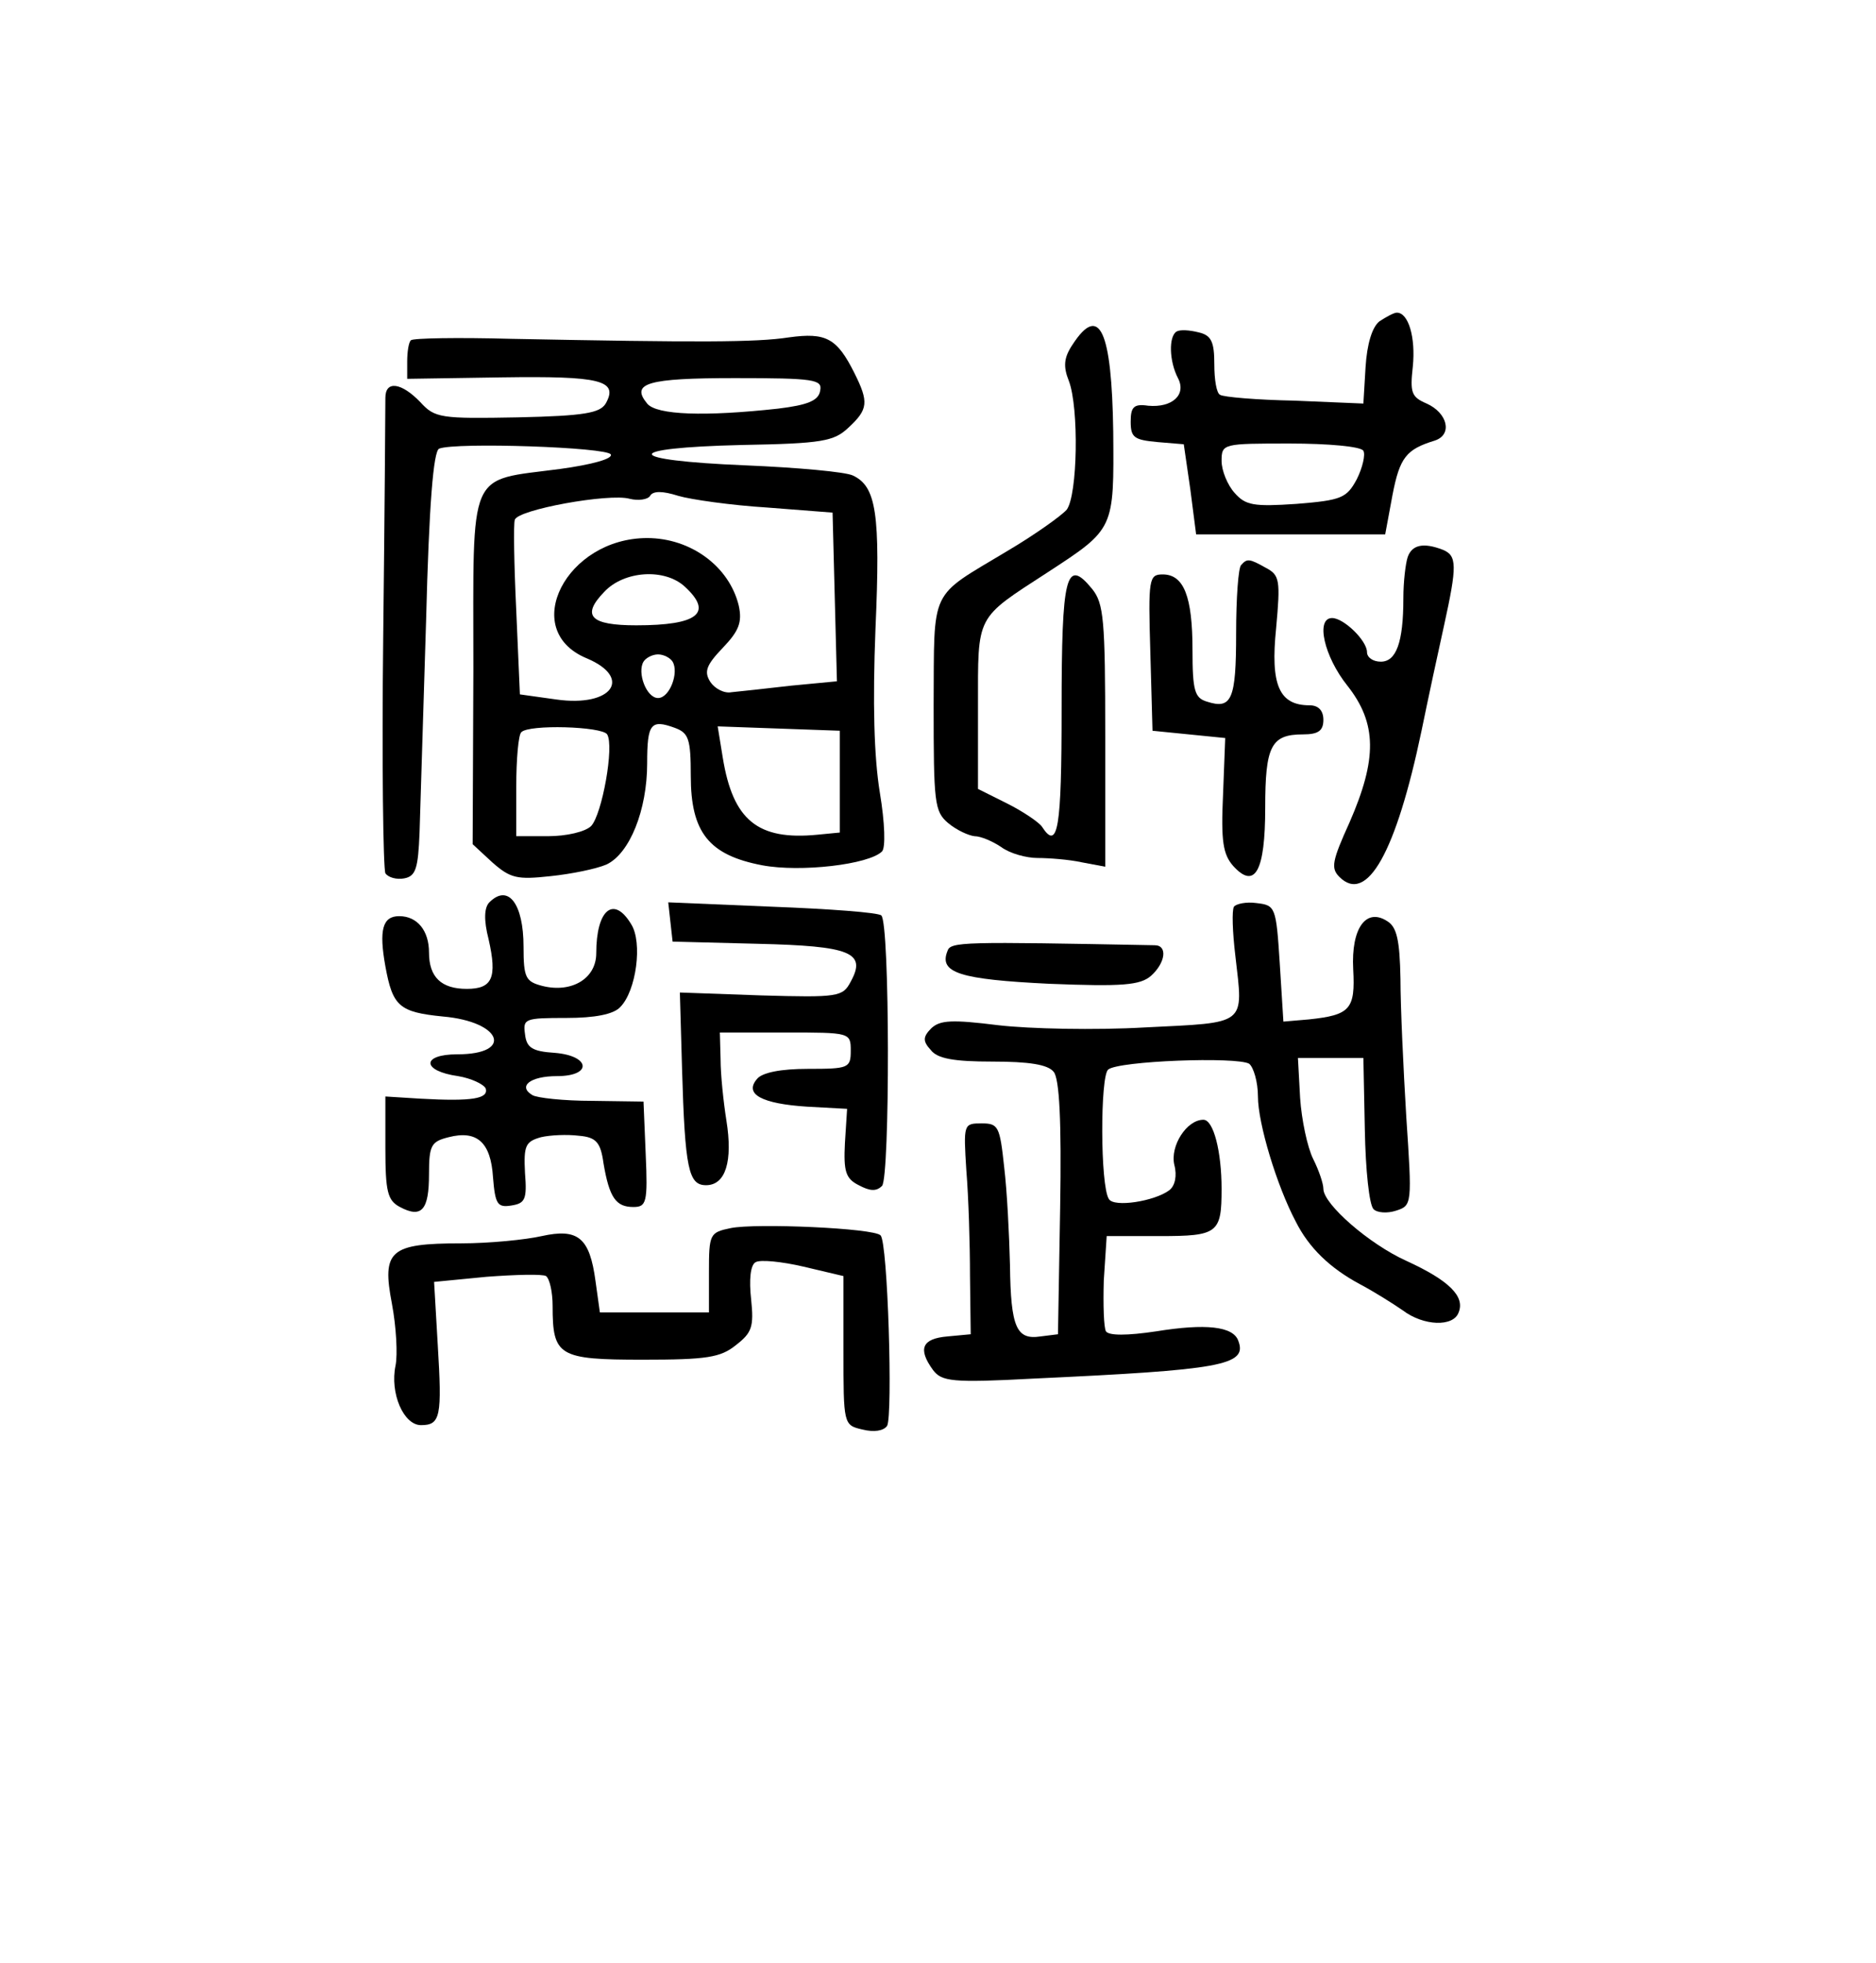 <svg height="270pt" preserveAspectRatio="xMidYMid meet" viewBox="0 0 258 270" width="258pt" xmlns="http://www.w3.org/2000/svg"><g transform="matrix(.1 0 0 -.1 0 270)"><path d="m1897 2258c-10-8-17-31-19-63l-3-50-95 4c-52 1-98 5-102 8-5 2-8 21-8 42 0 31-4 40-22 44-12 3-25 4-30 1-11-7-10-41 2-64s-8-41-41-38c-20 3-24-2-24-22 0-22 5-25 37-28l36-3 9-62 8-62h130 130l10 54c10 52 19 63 58 75 25 8 18 38-11 51-21 9-23 15-19 51 4 40-6 74-22 74-4 0-15-6-24-12zm-22-178c3-5-1-23-9-39-14-26-21-29-83-34-59-4-70-2-85 15-10 11-18 31-18 44 0 24 2 24 94 24 52 0 98-4 101-10z"/><path d="m1475 2226c-12-18-13-30-5-50 14-37 12-157-3-177-7-8-43-34-82-57-108-65-100-48-101-212 0-134 1-146 20-162 12-10 28-17 36-18 9 0 25-7 37-15 12-9 35-15 50-15s43-2 61-6l32-6v180c0 160-2 182-18 202-36 44-42 19-42-166 0-163-5-195-27-161-4 6-26 21-48 32l-40 20v113c0 128-4 120 96 185 92 60 91 59 90 193-2 140-19 177-56 120z"/><path d="m565 2232c-3-3-5-16-5-29v-24l130 2c136 2 161-4 143-36-8-13-29-17-121-19-106-2-114-1-134 21-26 27-48 30-48 6 0-10-1-158-3-330s0-317 3-324c4-6 16-9 26-7 16 3 19 14 21 63 1 33 5 164 9 292 4 158 10 233 18 236 23 9 231 2 236-8 3-6-26-14-70-20-128-17-119 4-119-275l-1-241 27-25c25-22 34-24 80-19 29 3 63 10 77 16 32 15 56 75 56 139 0 55 5 61 38 49 19-7 22-15 22-66 0-78 25-109 98-123 53-10 147 1 165 19 5 5 4 39-3 81-8 49-10 123-6 225 7 159 1 196-31 211-10 5-76 11-148 14-169 7-172 24-5 28 111 2 127 5 147 24 27 25 28 35 8 75-24 48-39 56-90 49-45-7-125-7-382-2-73 2-135 1-138-2zm563-69c-2-14-17-20-58-25-100-11-167-9-180 7-23 28 0 35 121 35 109 0 120-2 117-17zm-73-161 90-7 3-116 3-116-63-6c-35-4-71-8-82-9-10-2-23 5-29 14-9 14-6 23 17 47 22 23 27 35 22 58-13 54-66 93-126 93-111 0-176-126-84-165 65-27 36-68-41-57l-50 7-5 115c-3 63-4 120-2 125 3 14 130 37 158 29 12-3 25-1 28 4 4 7 17 7 39 0 17-5 73-13 122-16zm-113-109c39-36 18-53-67-53-63 0-76 13-44 46 27 29 83 33 111 7zm-17-103c9-15-4-50-20-50s-29 35-20 50c3 5 12 10 20 10s17-5 20-10zm-90-100c10-16-7-110-22-126-8-8-34-14-59-14h-44v68c0 38 3 72 7 75 10 11 111 8 118-3zm320-65v-70l-31-3c-82-8-116 20-130 106l-7 43 84-3 84-3z"/><path d="m1936 1934c-3-9-6-34-6-57 0-61-10-87-31-87-11 0-19 6-19 13 0 16-32 47-48 47-23 0-11-53 21-93 41-52 41-101 3-188-24-53-26-63-14-75 38-38 78 34 113 201 9 44 23 109 31 145 18 82 18 96-2 104-26 10-42 7-48-10z"/><path d="m1707 1923c-4-3-7-46-7-94 0-91-6-105-40-94-17 5-20 15-20 71 0 74-12 104-41 104-19 0-20-6-17-107l3-108 50-5 50-5-3-78c-3-64 0-82 14-98 30-33 44-7 44 80 0 85 8 101 52 101 21 0 28 5 28 20 0 13-7 20-19 20-42 0-54 28-46 106 6 66 5 73-14 83-23 13-26 13-34 4z"/><path d="m673 1459c-7-7-8-24-1-51 12-53 5-68-30-68s-52 16-52 50c0 30-16 50-41 50-23 0-28-19-19-69 10-55 19-63 79-69 81-7 98-52 20-52-50 0-49-23 1-30 18-3 35-11 38-17 4-14-18-18-90-14l-48 3v-71c0-60 3-72 20-81 30-16 40-4 40 45 0 40 3 45 27 51 39 10 58-7 61-55 3-37 6-42 25-39s22 8 19 45c-2 38 1 43 22 49 13 3 36 4 52 2 24-2 30-9 34-38 8-47 17-60 41-60 18 0 20 6 17 73l-3 72-71 1c-38 0-76 4-82 8-20 12-3 26 34 26 49 0 46 28-3 32-31 2-39 7-41 26-3 21 0 22 57 22 39 0 65 5 74 15 22 22 31 89 15 114-24 40-48 20-48-40 0-35-34-55-74-45-23 6-26 11-26 54 0 59-21 87-47 61z"/><path d="m922 1432 3-27 117-3c128-3 150-12 128-52-11-21-17-22-123-19l-112 4 3-105c4-138 9-160 33-160 27 0 37 33 28 89-4 25-8 63-8 84l-1 37h90c89 0 90 0 90-25 0-24-3-25-59-25-37 0-63-5-70-14-18-21 7-34 69-38l55-3-3-47c-2-39 1-49 19-58 15-8 24-9 32-1 11 11 11 362-1 372-4 4-71 9-150 12l-143 6z"/><path d="m1697 1453c-3-5-2-35 2-68 11-96 17-91-124-98-69-4-159-2-202 3-64 8-80 7-92-4-12-12-12-18-1-30 9-12 32-16 85-16 50 0 76-4 84-14 8-9 11-68 9-187l-3-174-24-3c-33-5-41 12-42 98-1 41-4 102-8 135-6 56-8 60-31 60-25 0-25-1-21-65 3-36 5-101 5-145l1-80-32-3c-35-3-41-17-20-46 12-16 26-18 138-12 258 12 295 18 282 52-7 20-45 24-113 13-40-6-65-6-69 0-3 5-4 36-3 70l4 61h73c80 0 85 4 85 65 0 51-11 95-25 95-23 0-46-36-40-62 4-15 1-29-7-35-20-15-76-24-83-12-12 18-12 169-1 178 14 12 177 18 194 8 6-5 12-25 12-45 0-37 26-123 52-172 18-36 47-64 88-86 19-10 46-27 59-36 29-22 70-23 77-3 9 22-13 44-72 71-51 23-114 78-114 99 0 7-6 25-14 41s-16 54-18 84l-3 55h45 45l2-99c1-55 6-103 12-109 5-5 19-6 31-2 22 7 22 9 14 129-4 66-8 152-8 190-1 53-5 71-18 79-29 19-50-9-47-66 3-55-4-63-61-69l-35-3-5 80c-5 78-6 80-32 83-14 2-28-1-31-5z"/><path d="m1303 1392c-12-30 17-39 140-45 101-4 125-2 140 11 20 18 23 42 5 42-264 5-281 5-285-8z"/><path d="m1005 1011c-29-6-30-8-30-61v-55h-75-75l-6 43c-8 60-24 73-74 62-22-5-72-10-111-10-98 0-109-10-95-83 6-32 8-70 5-85-8-38 11-82 35-82 27 0 29 12 23 111l-5 86 72 7c40 3 77 4 82 1 5-4 9-22 9-41 0-69 8-74 124-74 88 0 107 3 128 20 22 17 25 25 21 63-3 27-1 47 6 51 6 4 36 1 66-6l55-13v-102c0-102 0-103 26-109 16-4 29-2 34 5 8 14 1 253-9 262-9 10-172 17-206 10z"/></g></svg>